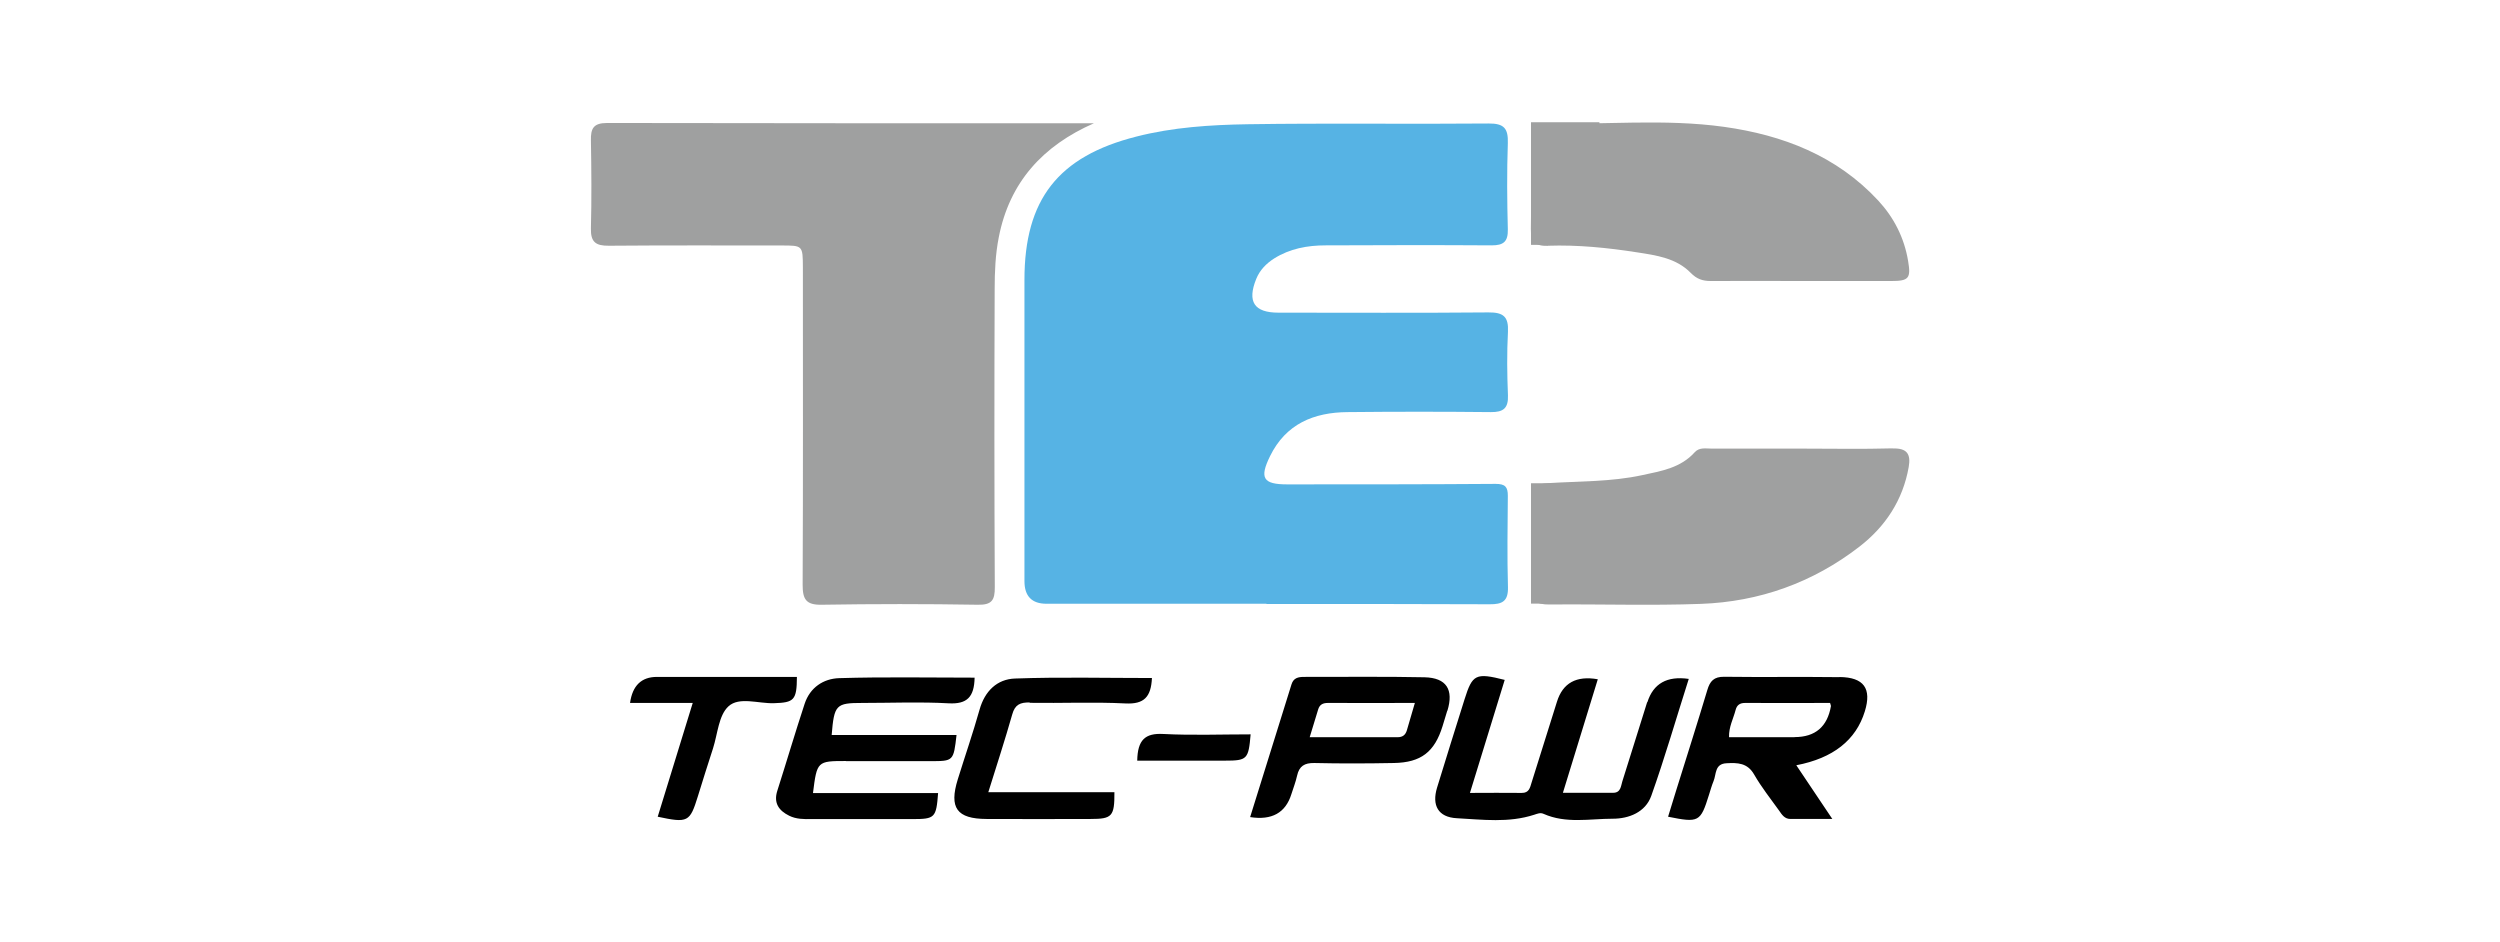 <?xml version="1.0" encoding="UTF-8"?> <svg xmlns="http://www.w3.org/2000/svg" id="Camada_1" viewBox="0 0 200.62 75.62"><defs><style>.cls-1{fill:#56b3e4;}.cls-2{fill:#9fa0a0;}</style></defs><path class="cls-1" d="M101.62,48.45c-5.88,0-11.76,0-17.64,0q-1.77,0-1.77-1.82c0-8.06,0-16.12,0-24.17,0-6.46,2.71-9.91,8.98-11.5,2.93-.75,5.94-.94,8.93-.99,6.44-.1,12.89,0,19.34-.06,1.23-.01,1.58,.39,1.54,1.58-.08,2.31-.06,4.62,0,6.92,.02,.98-.34,1.28-1.3,1.28-4.44-.03-8.89-.02-13.33,0-1.46,0-2.86,.26-4.12,1.05-.64,.41-1.15,.93-1.44,1.64-.74,1.83-.17,2.71,1.78,2.71,5.62,0,11.24,.03,16.86-.02,1.2-.01,1.62,.35,1.56,1.56-.09,1.69-.07,3.4,0,5.09,.04,1.04-.37,1.36-1.37,1.35-3.83-.04-7.67-.04-11.5,0-2.7,.02-4.95,.94-6.22,3.53-.87,1.77-.56,2.27,1.38,2.27,5.57,0,11.15,0,16.72-.04,.78,0,.98,.25,.98,.96-.02,2.44-.06,4.88,.01,7.32,.03,1.14-.45,1.39-1.47,1.38-5.97-.03-11.93-.02-17.9-.02Z"></path><path class="cls-2" d="M48.72,9.87c-1.1,0-1.32,.44-1.3,1.4,.04,2.35,.06,4.7,0,7.05-.03,1.11,.39,1.41,1.44,1.4,4.62-.04,9.23-.02,13.85-.02,1.71,0,1.71,0,1.72,1.76,0,8.49,.02,16.98-.02,25.47,0,1.16,.27,1.62,1.52,1.6,4.18-.07,8.36-.07,12.54,0,1.12,.02,1.37-.36,1.36-1.42-.04-7.97-.04-15.94-.01-23.91,0-1.39,.06-2.8,.33-4.16,.86-4.42,3.54-7.35,7.64-9.15-13.02,0-26.04,.01-39.06-.02Zm75.5,9.85c2.4-.08,4.78,.16,7.15,.53,1.55,.24,3.15,.46,4.31,1.65,.48,.49,.95,.65,1.6,.65,2.39-.02,4.79,0,7.18,0,2.44,0,4.88,0,7.31,0,1.41,0,1.59-.21,1.35-1.62-.31-1.85-1.13-3.47-2.4-4.84-3.34-3.6-7.66-5.25-12.36-5.91-4.8-.67-9.65-.15-14.48-.28-.96-.03-1.02,.57-1.02,1.28,0,2.39,.03,4.79-.01,7.18-.02,1.01,.33,1.4,1.36,1.37Zm27.65,16.26c-2.44,.07-4.88,.02-7.32,.02-2.4,0-4.79,0-7.19,0-.47,0-.99-.12-1.36,.29-1.13,1.26-2.68,1.51-4.22,1.84-2.49,.54-5.02,.48-7.54,.64-.99,.06-1.4,.38-1.38,1.4,.05,2.31,.06,4.62,0,6.93-.03,1.11,.43,1.42,1.48,1.41,4.05-.04,8.11,.1,12.16-.05,4.68-.17,8.97-1.7,12.7-4.58,2.1-1.62,3.5-3.74,3.97-6.4,.18-1.03-.12-1.53-1.29-1.49Z"></path><path d="M132.18,56.35c-.67,2.12-1.32,4.24-1.99,6.35-.12,.38-.12,.92-.74,.92-1.28,0-2.57,0-4.03,0,.97-3.17,1.88-6.13,2.8-9.11q-2.58-.46-3.28,1.81c-.67,2.16-1.36,4.32-2.03,6.47-.13,.42-.2,.85-.8,.84-1.34-.02-2.67,0-4.15,0,.96-3.12,1.88-6.09,2.79-9.07-2.33-.59-2.59-.45-3.22,1.55-.74,2.37-1.49,4.73-2.21,7.1-.43,1.42,.09,2.37,1.58,2.45,2.07,.11,4.17,.39,6.22-.28,.25-.08,.49-.19,.75-.07,1.8,.8,3.7,.39,5.55,.39,1.3,0,2.62-.52,3.09-1.83,1.09-3.06,1.99-6.19,3.01-9.39q-2.61-.38-3.32,1.87Zm15.44-2.01c-3.09-.04-6.17,.01-9.26-.03-.82-.01-1.14,.35-1.35,1.06-.81,2.7-1.67,5.4-2.51,8.09-.21,.69-.42,1.38-.64,2.08,2.47,.5,2.6,.43,3.28-1.75,.12-.37,.22-.75,.37-1.11,.23-.55,.08-1.38,1.03-1.43,.89-.05,1.69-.04,2.23,.91,.58,1.01,1.32,1.94,2,2.89,.22,.32,.44,.67,.9,.67,1.02,0,2.05,0,3.37,0-1.07-1.59-1.97-2.94-2.89-4.31q4.43-.85,5.5-4.33c.56-1.82-.07-2.73-2.03-2.75Zm-3.6,4.82h-5.27c-.02-.84,.35-1.49,.53-2.19,.1-.38,.33-.56,.75-.56,2.29,.01,4.58,0,6.83,0,.05,.17,.07,.21,.07,.25q-.43,2.49-2.92,2.49Zm-76.14,1.92c2.26,0,4.53,0,6.79,0,1.84,0,1.85,0,2.09-2.1h-10.02c.2-2.43,.34-2.57,2.47-2.57,2.31,0,4.62-.1,6.92,.03,1.48,.08,2.05-.51,2.08-2.06-3.67,0-7.27-.07-10.87,.04-1.26,.04-2.34,.75-2.77,2.06-.76,2.31-1.45,4.65-2.19,6.97-.32,.99,.12,1.6,.95,2.01,.56,.28,1.18,.28,1.79,.27,2.7,0,5.4,0,8.1,0,1.81,0,1.91-.1,2.06-2.09h-10.04c.32-2.55,.34-2.57,2.64-2.57Zm48.27-4.04c.52-1.7-.07-2.65-1.84-2.69-3.22-.07-6.44-.02-9.66-.03-.47,0-.85,.08-1.01,.6-1.09,3.52-2.19,7.03-3.32,10.65q2.61,.41,3.31-1.84c.16-.5,.35-.99,.46-1.49,.17-.77,.6-1.02,1.38-1.01,2.13,.05,4.26,.04,6.39,0,2.18-.04,3.26-.89,3.9-2.95,.13-.41,.25-.83,.38-1.25Zm-3.25,1.56c-.11,.37-.33,.56-.75,.56-2.29-.01-4.59,0-7.05,0,.26-.84,.47-1.53,.68-2.23,.12-.39,.38-.52,.78-.52,2.26,.01,4.51,0,6.98,0-.25,.87-.45,1.53-.64,2.19Zm-30.27-2.2c2.57,.04,5.14-.08,7.7,.05,1.47,.07,2.04-.51,2.11-2.04-3.72,0-7.36-.09-10.99,.04-1.43,.05-2.42,1-2.84,2.49-.53,1.88-1.17,3.73-1.75,5.6-.71,2.29-.08,3.17,2.31,3.18,2.78,.02,5.57,0,8.35,0,1.73,0,1.92-.21,1.91-2.15h-10.12c.68-2.18,1.34-4.2,1.92-6.24,.22-.8,.65-.97,1.4-.96Zm-18.68-2.08c-3.74,0-7.48,0-11.23,0q-1.87,0-2.16,2.09h5.03c-.98,3.17-1.89,6.14-2.81,9.13,2.43,.52,2.58,.43,3.22-1.63,.4-1.29,.8-2.58,1.22-3.86,.37-1.16,.45-2.65,1.24-3.37,.86-.79,2.4-.21,3.65-.25,1.61-.05,1.83-.24,1.84-2.1Zm29.4,4.58c-1.46-.08-2.06,.48-2.09,2.14,2.39,0,4.71,0,7.04,0,1.79,0,1.89-.11,2.06-2.11-2.34,0-4.68,.09-7-.03Z"></path><rect class="cls-2" x="122.86" y="9.81" width="5.49" height="9.84"></rect><rect class="cls-2" x="122.86" y="38.78" width="10.11" height="9.66"></rect></svg> 